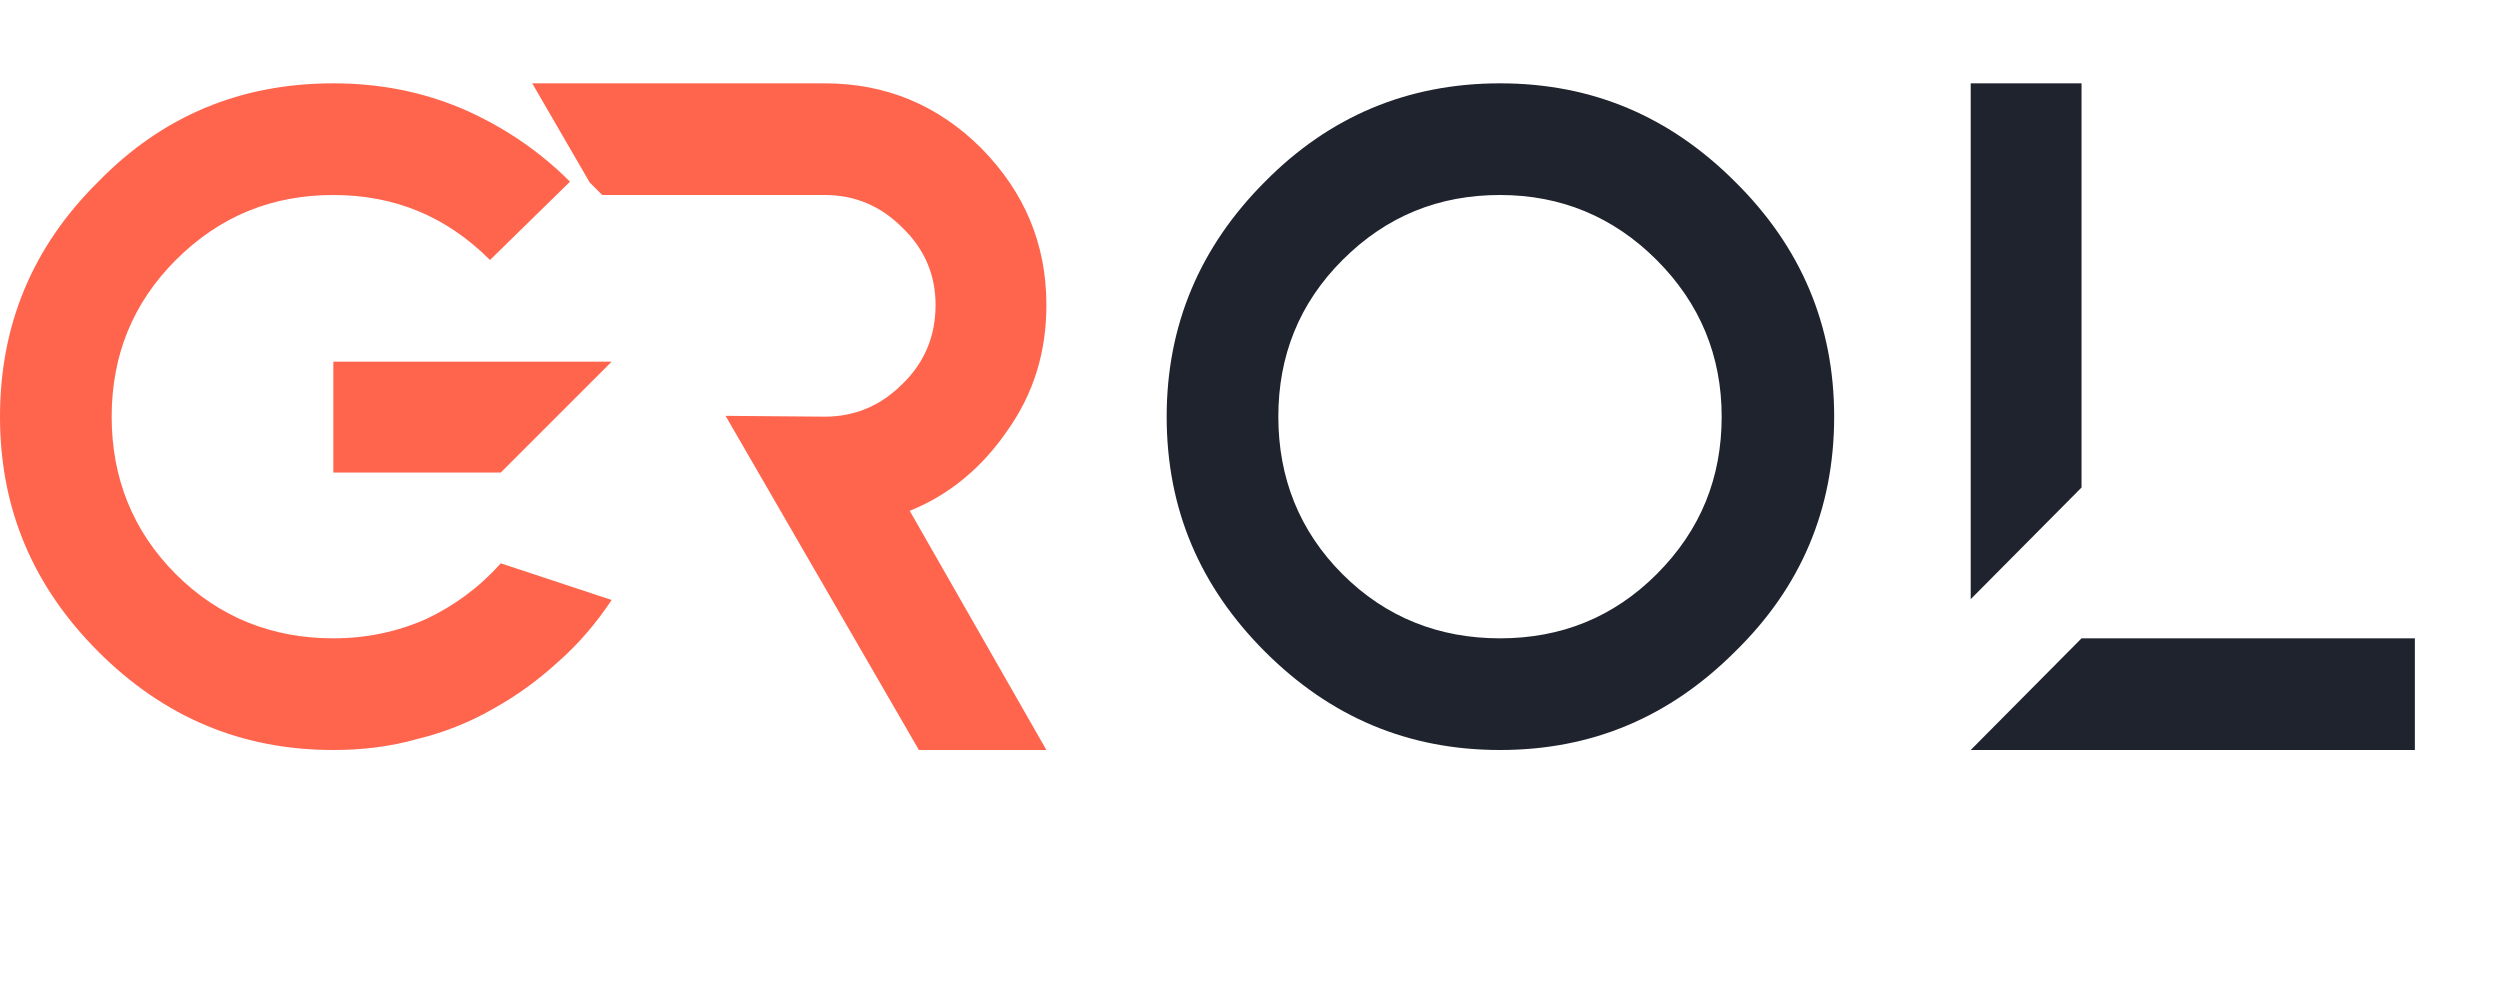 <svg width="120" height="48" viewBox="0 0 120 48" fill="none" xmlns="http://www.w3.org/2000/svg">
<path d="M20.44 29.72C21.8 29.08 23 28.2 24.04 27.04L29.36 28.8C28.64 29.88 27.8 30.88 26.8 31.76C25.84 32.64 24.8 33.4 23.64 34.04C22.52 34.68 21.32 35.16 20 35.48C18.72 35.84 17.4 36 16 36C11.56 36 7.84 34.4 4.72 31.28C1.6 28.16 0 24.44 0 20C0 15.6 1.56 11.84 4.72 8.72C7.8 5.56 11.56 4 16 4C18.2 4 20.28 4.4 22.24 5.24C24.16 6.08 25.88 7.24 27.36 8.72L23.52 12.48C21.44 10.4 18.96 9.36 16 9.36C13.08 9.36 10.56 10.36 8.44 12.48C6.36 14.56 5.36 17.08 5.36 20C5.36 22.92 6.36 25.48 8.44 27.56C10.52 29.64 13.08 30.64 16 30.64C17.6 30.64 19.08 30.32 20.44 29.72ZM16 22.68V17.36H29.36L24.04 22.68H16ZM48.347 20.68C47.107 22.48 45.547 23.76 43.667 24.52L50.227 36H44.107L34.827 19.96L39.587 20C41.027 20 42.267 19.48 43.307 18.44C44.387 17.4 44.907 16.12 44.907 14.64C44.907 13.2 44.387 11.96 43.307 10.92C42.267 9.88 41.027 9.36 39.587 9.36H28.907L28.307 8.76L25.547 4H39.587C42.507 4 45.027 5.04 47.107 7.12C49.187 9.24 50.227 11.72 50.227 14.64C50.227 16.88 49.627 18.88 48.347 20.68Z" fill="#FF644D"/>
<path d="M72 4C76.44 4 80.16 5.6 83.28 8.72C86.44 11.84 88.04 15.6 88.04 20C88.04 24.44 86.44 28.2 83.28 31.28C80.16 34.4 76.44 36 72 36C67.56 36 63.84 34.4 60.72 31.28C57.6 28.16 56 24.44 56 20C56 15.6 57.6 11.84 60.72 8.72C63.8 5.6 67.56 4 72 4ZM72 9.36C69.08 9.36 66.56 10.36 64.44 12.48C62.36 14.56 61.36 17.08 61.36 20C61.36 22.92 62.36 25.48 64.44 27.56C66.52 29.64 69.08 30.64 72 30.64C74.92 30.64 77.44 29.64 79.52 27.56C81.64 25.44 82.64 22.92 82.64 20C82.64 17.08 81.6 14.56 79.52 12.48C77.44 10.4 74.92 9.36 72 9.36ZM99.914 30.64H115.914V36H94.594L99.914 30.64ZM94.594 4H99.914V4.88V23.4L94.594 28.76V4.88V4Z" fill="#1F232D"/>
</svg>
